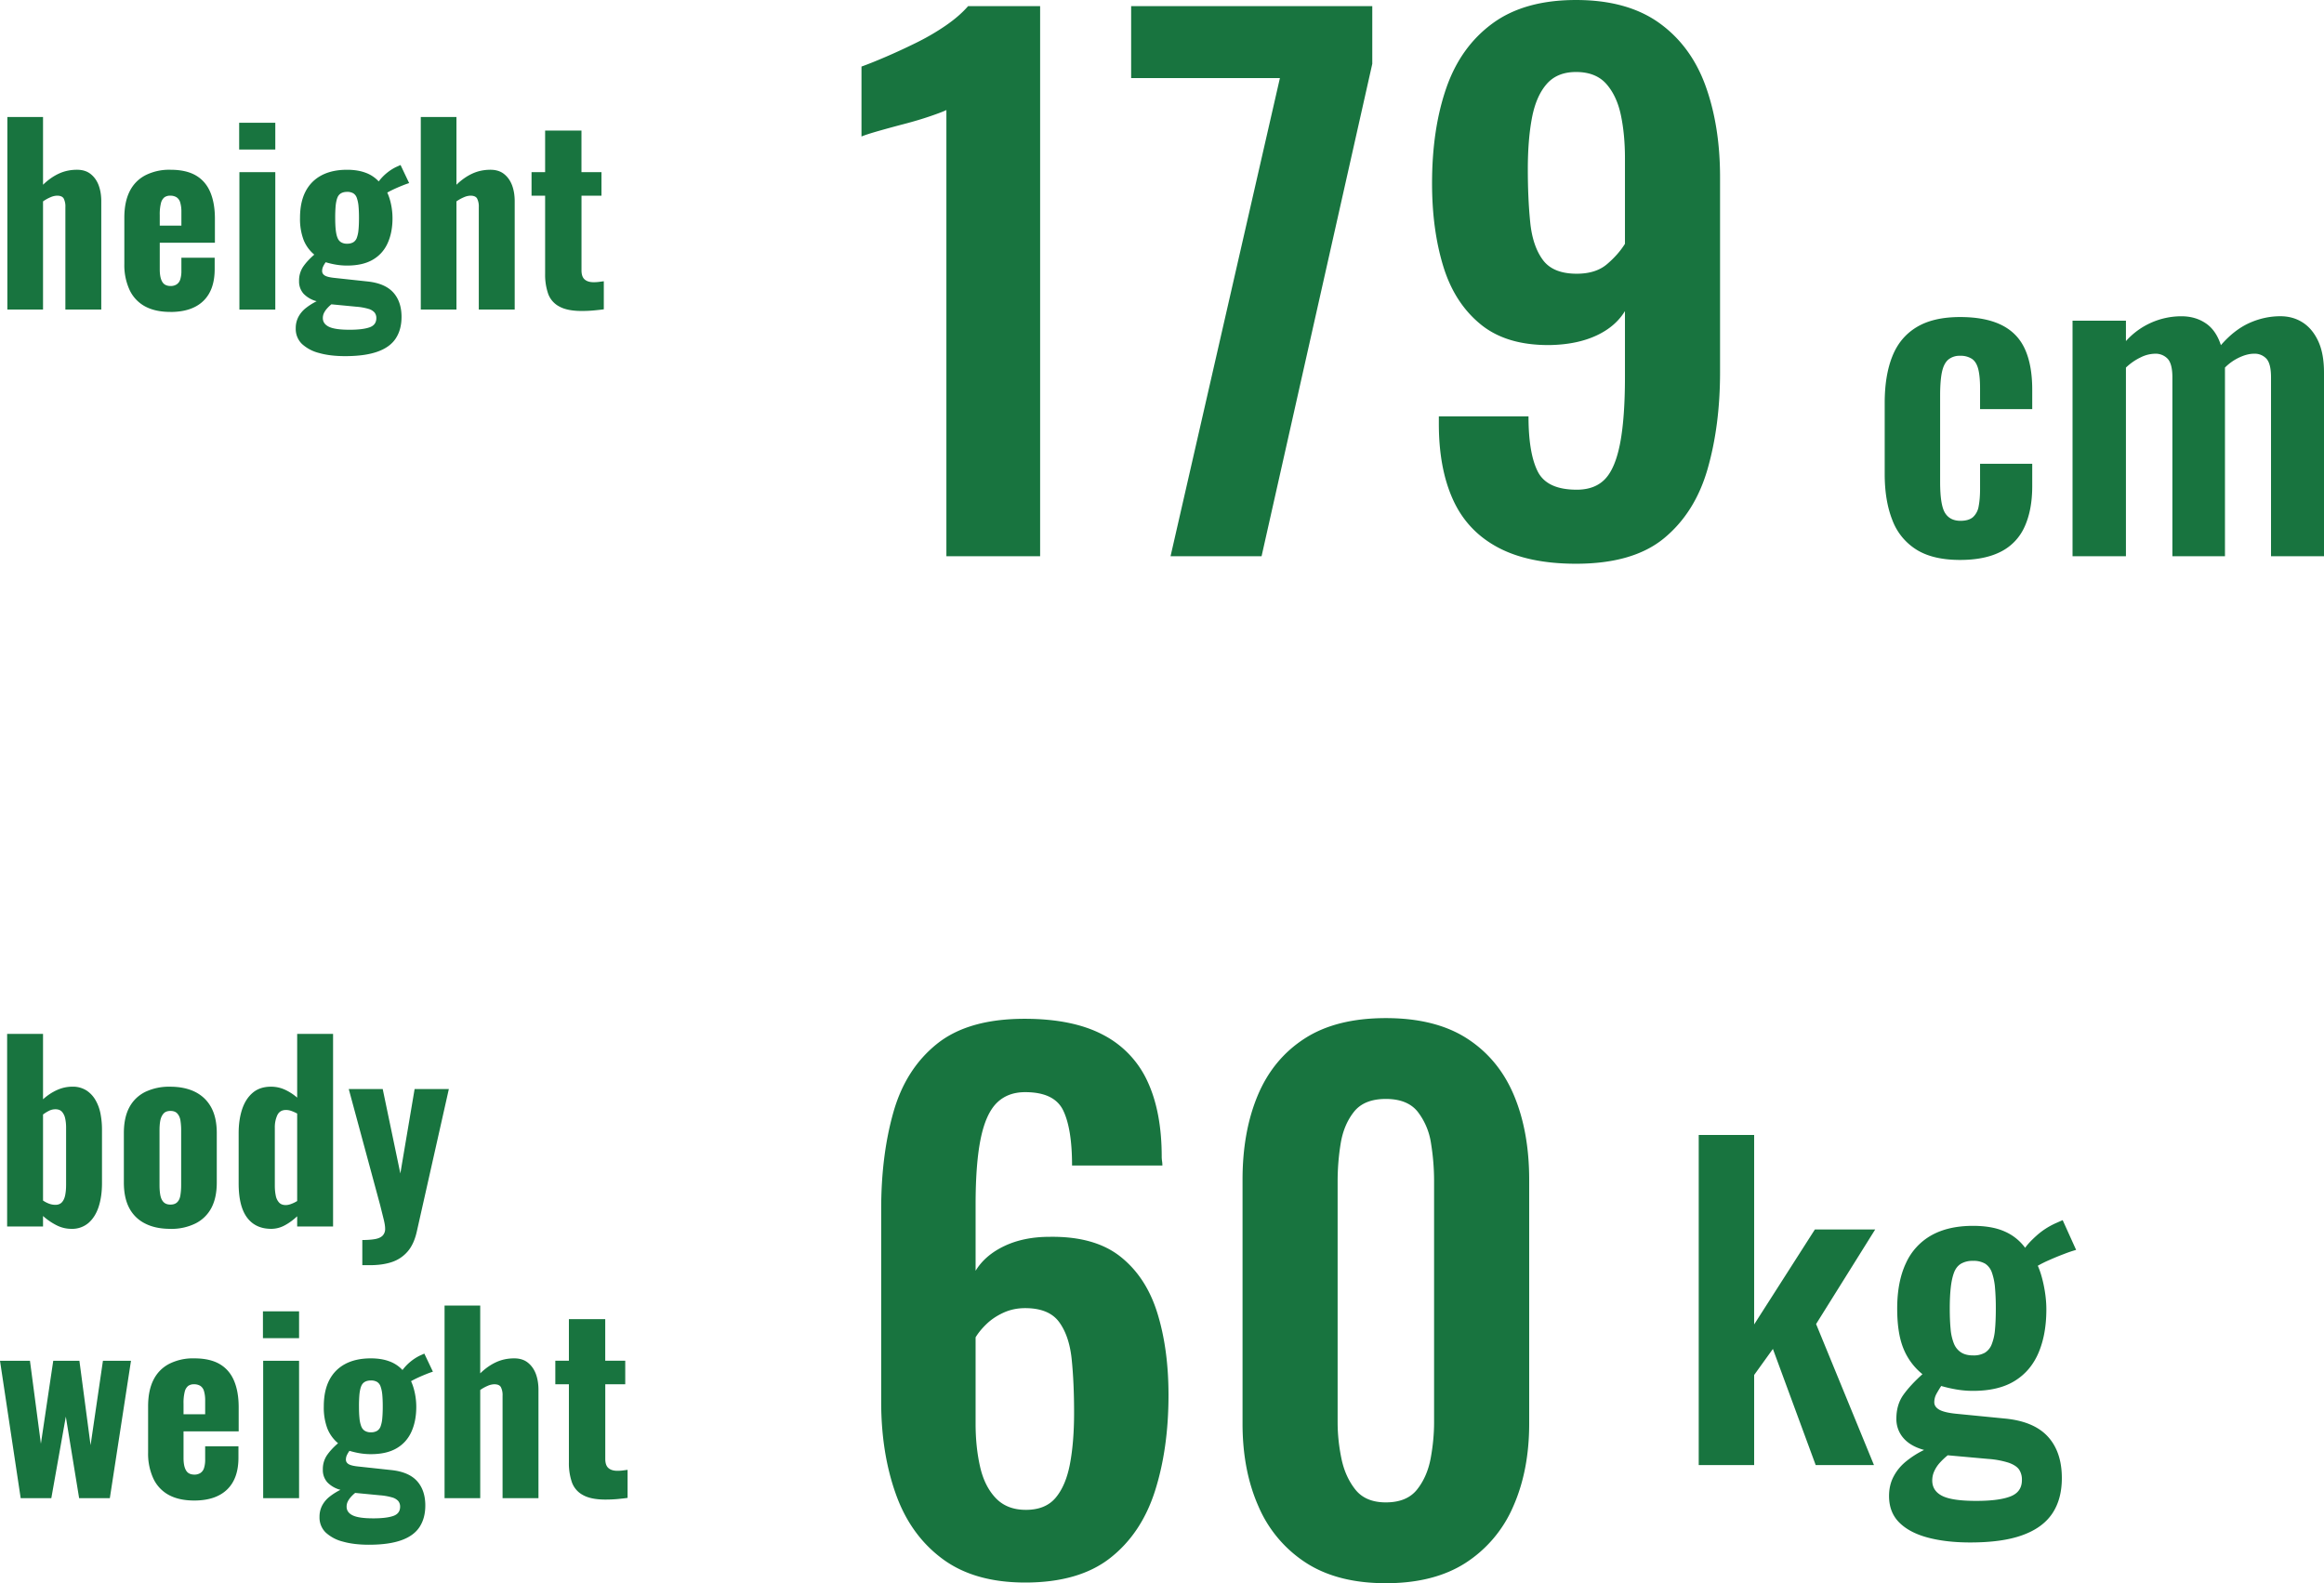 <svg xmlns="http://www.w3.org/2000/svg" viewBox="0 0 68.429 46.62"><path d="M.217 9.115v-5.67h1.05V5.44c.15-.145.306-.254.469-.329.163-.075.34-.112.532-.112.163 0 .297.042.402.126s.184.195.235.332c.051.138.077.293.077.466v3.192H1.925V6.098a.516.516 0 00-.049-.252c-.033-.056-.098-.084-.196-.084a.51.51 0 00-.193.046c-.072.03-.145.07-.22.122v3.185H.217zm4.802.07c-.299 0-.549-.055-.75-.164a1.06 1.06 0 01-.454-.484 1.746 1.746 0 01-.154-.766V6.413c0-.308.051-.565.154-.773s.256-.367.462-.477a1.55 1.55 0 01.742-.164c.308 0 .557.056.749.168.191.112.332.275.423.49.091.215.137.476.137.784v.707H4.704v.784c0 .117.013.213.038.287.026.075.062.128.109.158s.105.045.175.045a.32.32 0 00.171-.045.267.267 0 00.109-.144.797.797 0 00.035-.26V7.59h.98v.336c0 .41-.112.723-.336.938s-.546.322-.966.322zm-.315-2.541h.637v-.399a.946.946 0 00-.035-.283.27.27 0 00-.109-.154.348.348 0 00-.185-.046.285.285 0 00-.172.049.316.316 0 00-.101.171 1.325 1.325 0 00-.035.347v.315zm2.338-2.24v-.79h1.064v.79H7.042zm.007 4.711V5.07h1.057v4.046H7.049zm3.115 1.372c-.294 0-.55-.03-.767-.092a1.16 1.16 0 01-.507-.268.616.616 0 01-.182-.459.71.71 0 01.08-.34.824.824 0 01.224-.262c.096-.075.2-.14.312-.196a.815.815 0 01-.382-.217.536.536 0 01-.136-.378.73.73 0 01.119-.42c.08-.117.189-.236.329-.357a1.087 1.087 0 01-.315-.434 1.744 1.744 0 01-.105-.65c0-.305.053-.561.16-.771.108-.21.266-.37.473-.48.208-.11.459-.164.753-.164.21 0 .392.03.546.088a.985.985 0 01.385.255 1.439 1.439 0 01.503-.42l.14-.063.253.532a2.76 2.76 0 00-.193.07 5.281 5.281 0 00-.245.105c-.081.038-.15.073-.206.105.046.098.084.215.112.35a2 2 0 01.042.406c0 .285-.05.532-.147.742s-.245.371-.441.483c-.196.112-.446.168-.75.168-.116 0-.227-.01-.332-.028s-.204-.042-.297-.07a.724.724 0 00-.074.123.315.315 0 00-.031.136c0 .056.027.1.08.133.054.033.15.056.29.07l.974.105c.34.037.591.146.752.325s.242.42.242.718c0 .247-.056.457-.168.63-.112.173-.29.304-.536.392-.245.088-.563.133-.955.133zm.126-.777c.256 0 .452-.023.588-.07.135-.046.203-.138.203-.273a.26.26 0 00-.053-.165.379.379 0 00-.182-.108 1.759 1.759 0 00-.36-.063l-.728-.07a.995.995 0 00-.126.12.6.6 0 00-.091.132.338.338 0 00-.035.154c0 .112.06.197.178.255.12.059.321.088.606.088zm-.07-2.534a.348.348 0 00.182-.042.254.254 0 00.105-.133.92.92 0 00.049-.238c.01-.098.014-.214.014-.35s-.005-.25-.014-.347a.977.977 0 00-.05-.238.253.253 0 00-.104-.136.348.348 0 00-.182-.042c-.07 0-.13.014-.179.042-.049.028-.085.073-.108.133s-.04.14-.05.238a3.907 3.907 0 00-.013.35c0 .13.004.244.014.34.01.096.025.175.049.237.023.064.058.11.105.14a.321.321 0 00.182.046zm2.17 1.939v-5.67h1.05V5.44c.15-.145.305-.254.469-.329.163-.075.34-.112.532-.112.163 0 .297.042.402.126s.183.195.235.332c.051.138.077.293.077.466v3.192h-1.057V6.098a.516.516 0 00-.05-.252c-.032-.056-.097-.084-.195-.084a.51.51 0 00-.193.046c-.072.03-.146.07-.22.122v3.185h-1.05zm4.739.042c-.28 0-.5-.043-.658-.13a.687.687 0 01-.33-.374 1.722 1.722 0 01-.09-.595V5.762h-.4v-.693h.4V3.844h1.07v1.225h.589v.693h-.588V7.96c0 .126.031.216.094.27s.15.08.263.08c.056 0 .11-.003.16-.01l.14-.018v.826c-.065.01-.158.02-.28.032a3.86 3.86 0 01-.37.017zm10.737 7.223V3.24c-.08.04-.237.1-.47.18-.234.08-.49.157-.77.23s-.537.144-.77.21c-.233.067-.397.12-.49.16V1.96c.186-.066.42-.16.7-.28.28-.12.576-.256.89-.41.313-.153.607-.323.88-.51s.497-.38.67-.58h2.12v16.2h-2.76zm6.6 0l3.22-14.08h-4.38V.18h7.1v1.7l-3.26 14.5h-2.68zm11.94.22c-.934 0-1.7-.16-2.3-.48s-1.04-.786-1.32-1.4c-.28-.613-.42-1.36-.42-2.24v-.22h2.64c0 .72.09 1.26.27 1.62.18.36.563.54 1.15.54.36 0 .64-.107.84-.32.2-.213.346-.567.44-1.06.093-.493.14-1.14.14-1.94V9.16c-.187.307-.467.547-.84.72-.374.174-.82.267-1.34.28-.867.014-1.557-.19-2.07-.61-.514-.42-.88-.99-1.1-1.71-.22-.72-.33-1.533-.33-2.44 0-1.066.14-2.003.42-2.81.28-.807.733-1.44 1.36-1.9.626-.46 1.446-.69 2.46-.69 1 0 1.813.224 2.44.67.626.447 1.083 1.063 1.37 1.85.286.787.43 1.687.43 2.7v5.74c0 1.054-.124 2.007-.37 2.86-.247.854-.674 1.53-1.28 2.03-.607.5-1.47.75-2.59.75zm.02-8.54c.373 0 .67-.093.89-.28s.396-.386.53-.6V4.66c0-.467-.04-.89-.12-1.27-.08-.38-.224-.687-.43-.92-.207-.233-.504-.35-.89-.35-.374 0-.664.12-.87.36-.207.24-.35.574-.43 1s-.12.927-.12 1.5.023 1.093.07 1.56c.046.467.17.837.37 1.11.2.274.533.41 1 .41zm11.288 8.428c-.537 0-.966-.102-1.29-.306a1.747 1.747 0 01-.708-.876c-.149-.38-.222-.83-.222-1.35v-2.088c0-.536.073-.992.222-1.368.148-.376.385-.664.714-.864.328-.2.756-.3 1.284-.3.495 0 .901.078 1.218.234.316.157.546.392.69.708s.216.714.216 1.194v.576h-1.536v-.611c0-.24-.018-.431-.054-.57s-.098-.241-.186-.3a.603.603 0 00-.348-.09.517.517 0 00-.348.113c-.089.076-.15.198-.186.366s-.054.4-.054.696v2.544c0 .449.048.75.144.907.096.155.247.233.456.233.16 0 .282-.036.366-.107a.547.547 0 00.168-.319c.027-.14.042-.31.042-.51v-.744h1.536v.66c0 .464-.074.86-.222 1.188a1.51 1.51 0 01-.696.738c-.317.164-.719.246-1.206.246zm3.311-.108V9.444h1.572v.6a2.19 2.19 0 011.632-.731c.272 0 .51.067.714.204.204.135.354.351.45.647.264-.304.544-.521.84-.654.296-.132.6-.198.912-.198.248 0 .468.062.66.186s.344.309.456.552c.112.244.168.55.168.918v5.412h-1.56v-5.268c0-.264-.044-.446-.132-.546a.468.468 0 00-.372-.15c-.128 0-.27.036-.426.108a1.457 1.457 0 00-.426.3v5.556h-1.548v-5.268c0-.264-.046-.446-.138-.546a.487.487 0 00-.378-.15.986.986 0 00-.42.108 1.662 1.662 0 00-.432.3v5.556h-1.572zM2.1 36.185a.955.955 0 01-.434-.105 1.842 1.842 0 01-.399-.273v.308H.21v-5.67h1.057v1.925c.13-.117.268-.208.413-.273s.294-.098.448-.098a.75.75 0 01.413.108.833.833 0 01.273.291c.07.122.119.256.147.406s.042.301.042.455v1.582c0 .262-.033.492-.098.693-.065.2-.165.36-.298.476a.739.739 0 01-.507.175zm-.469-.707c.084 0 .15-.027.196-.08s.078-.126.094-.214c.017-.088.025-.187.025-.294v-1.694c0-.098-.01-.186-.028-.266a.427.427 0 00-.094-.193c-.045-.049-.109-.073-.193-.073a.407.407 0 00-.19.046 1.14 1.14 0 00-.174.108v2.534c.056.038.114.068.175.091s.124.035.189.035zm3.381.707c-.29 0-.537-.052-.742-.158a1.052 1.052 0 01-.466-.458c-.105-.2-.157-.45-.157-.749v-1.456c0-.299.052-.549.157-.749.105-.2.26-.353.466-.459A1.62 1.62 0 015.012 32c.29 0 .536.053.742.157.205.106.361.258.469.46.107.2.16.45.16.748v1.456c0 .3-.053.548-.16.75a1.07 1.07 0 01-.47.457 1.607 1.607 0 01-.741.158zm.007-.714c.088 0 .156-.025.203-.074s.077-.116.09-.203a1.88 1.88 0 00.022-.297v-1.603a1.87 1.87 0 00-.021-.3c-.014-.085-.045-.152-.091-.204s-.115-.077-.203-.077-.157.025-.203.077-.078.12-.095.203-.024.185-.024.3v1.604c0 .112.008.211.024.297.017.087.048.155.095.203s.114.074.203.074zm2.968.714c-.308 0-.545-.11-.71-.329-.166-.22-.25-.555-.25-1.008v-1.484c0-.261.035-.495.102-.7.068-.205.172-.367.312-.486s.32-.179.539-.179c.144 0 .282.03.413.09.13.061.25.139.357.232v-1.876h1.057v5.67H8.75v-.3c-.117.11-.24.2-.368.268a.83.83 0 01-.395.102zm.427-.7c.046 0 .099-.01.157-.032a.95.95 0 00.179-.087V32.79a1.157 1.157 0 00-.161-.073.466.466 0 00-.168-.032c-.122 0-.207.051-.256.154a.855.855 0 00-.073.371v1.708c0 .107.01.204.028.29a.41.41 0 00.098.203c.047.05.112.074.196.074zm2.254 1.771v-.742c.154 0 .28-.01.378-.028s.171-.052.22-.101a.28.28 0 00.074-.207c0-.07-.015-.165-.046-.287l-.101-.406-.924-3.416h1l.519 2.485.42-2.485h1.008l-.938 4.172c-.056.261-.148.465-.277.613-.128.147-.284.25-.469.311s-.398.09-.64.09h-.224zM.609 44.115L0 40.07h.882l.322 2.443.364-2.443h.77l.329 2.485.364-2.485h.826l-.623 4.046H2.33l-.392-2.401-.427 2.401H.609zm5.11.07c-.299 0-.549-.055-.75-.164a1.06 1.06 0 01-.454-.484 1.746 1.746 0 01-.154-.766v-1.358c0-.308.051-.565.154-.773s.256-.367.462-.477a1.55 1.55 0 01.742-.164c.308 0 .557.056.749.168.191.112.332.275.423.49.091.215.137.476.137.784v.707H5.404v.784c0 .117.013.213.038.287.026.075.062.128.109.158s.105.045.175.045a.32.32 0 00.171-.045.267.267 0 00.109-.144.797.797 0 00.035-.26v-.384h.98v.336c0 .41-.112.723-.336.938s-.546.322-.966.322zm-.315-2.541h.637v-.399a.946.946 0 00-.035-.283.27.27 0 00-.109-.154.348.348 0 00-.185-.046.285.285 0 00-.172.049.316.316 0 00-.101.171 1.325 1.325 0 00-.035.347v.315zm2.338-2.24v-.79h1.064v.79H7.742zm.007 4.711V40.07h1.057v4.046H7.749zm3.115 1.372c-.294 0-.55-.03-.767-.092a1.16 1.16 0 01-.507-.268.616.616 0 01-.182-.459.71.71 0 01.08-.34.824.824 0 01.224-.262c.096-.075.2-.14.312-.196a.815.815 0 01-.382-.217.536.536 0 01-.136-.378.73.73 0 01.119-.42c.08-.117.189-.236.329-.357a1.087 1.087 0 01-.315-.434 1.744 1.744 0 01-.105-.65c0-.305.053-.561.16-.771.108-.21.266-.37.473-.48.208-.11.459-.164.753-.164.21 0 .392.03.546.088a.985.985 0 01.385.255 1.439 1.439 0 01.503-.42l.14-.063.253.532a2.76 2.76 0 00-.193.07 5.281 5.281 0 00-.245.105c-.081.038-.15.073-.206.105.046.098.084.215.112.35a2 2 0 01.042.406c0 .285-.05.532-.147.742s-.245.371-.441.483c-.196.112-.446.168-.75.168-.116 0-.227-.01-.332-.028s-.204-.042-.297-.07a.724.724 0 00-.074.123.315.315 0 00-.031.136c0 .056.027.1.08.133.054.033.15.056.29.07l.974.105c.34.037.591.146.752.325s.242.42.242.718c0 .247-.056.457-.168.63-.112.173-.29.304-.536.392-.245.088-.563.133-.955.133zm.126-.777c.256 0 .452-.023.588-.07.135-.046.203-.138.203-.273a.26.26 0 00-.053-.165.379.379 0 00-.182-.108 1.759 1.759 0 00-.36-.063l-.728-.07a.995.995 0 00-.126.12.6.6 0 00-.091.132.338.338 0 00-.035.154c0 .112.06.197.178.255.12.059.321.088.606.088zm-.07-2.534a.348.348 0 00.182-.042.254.254 0 00.105-.133.92.92 0 00.049-.238c.009-.098.014-.214.014-.35s-.005-.25-.014-.347a.977.977 0 00-.05-.238.253.253 0 00-.104-.136.348.348 0 00-.182-.042c-.07 0-.13.014-.179.042-.049.028-.085.073-.108.133s-.04.14-.05.238a3.907 3.907 0 00-.013.35c0 .131.004.244.014.34a.901.901 0 00.049.237c.023.064.058.11.105.14a.321.321 0 00.182.046zm2.17 1.939v-5.67h1.05v1.995c.15-.145.305-.254.469-.329.163-.075.34-.112.532-.112.163 0 .297.042.402.126s.183.195.235.332c.051.138.077.293.077.466v3.192h-1.057v-3.017a.516.516 0 00-.05-.252c-.032-.056-.097-.084-.195-.084a.51.51 0 00-.193.046c-.072.03-.146.07-.22.122v3.185h-1.05zm4.739.042c-.28 0-.5-.043-.658-.13a.687.687 0 01-.33-.374 1.722 1.722 0 01-.09-.595v-2.296h-.4v-.693h.4v-1.225h1.07v1.225h.589v.693h-.588v2.198c0 .126.031.216.094.27s.15.08.263.08c.056 0 .11-.003.16-.01l.14-.018v.826c-.065.01-.158.02-.28.032a3.86 3.86 0 01-.37.017zM30.186 46.6c-1 0-1.813-.233-2.44-.7-.627-.466-1.084-1.103-1.37-1.91-.287-.806-.43-1.71-.43-2.71V35.6c0-1.053.12-2.003.36-2.85s.667-1.517 1.28-2.01c.613-.493 1.473-.74 2.58-.74.947 0 1.717.157 2.31.47a2.9 2.9 0 011.31 1.37c.28.6.42 1.34.42 2.22 0 .04.003.084.01.13a.88.88 0 01.01.13h-2.66c0-.72-.087-1.26-.26-1.62-.173-.36-.547-.54-1.12-.54-.347 0-.627.107-.84.32-.213.213-.37.564-.47 1.05s-.15 1.137-.15 1.95v1.94c.186-.307.47-.55.85-.73.38-.18.823-.27 1.33-.27.88-.013 1.573.18 2.08.58.507.4.87.953 1.09 1.66s.33 1.514.33 2.42c0 1.054-.134 1.997-.4 2.83-.267.833-.707 1.49-1.32 1.97-.613.48-1.447.72-2.5.72zm.02-2.14c.387 0 .68-.12.88-.36.2-.24.34-.573.42-1 .08-.426.12-.926.12-1.5 0-.586-.023-1.11-.07-1.57-.047-.46-.17-.827-.37-1.1-.2-.273-.534-.41-1-.41-.227 0-.437.043-.63.13-.193.087-.36.197-.5.33s-.25.267-.33.4v2.54c0 .454.043.874.13 1.26.086.387.24.697.46.93s.516.35.89.35zm10.6 2.16c-.947 0-1.73-.2-2.35-.6a3.717 3.717 0 01-1.4-1.66c-.314-.707-.47-1.52-.47-2.44v-7.18c0-.946.15-1.776.45-2.49.3-.713.76-1.27 1.38-1.67s1.416-.6 2.39-.6c.973 0 1.77.2 2.39.6s1.08.957 1.38 1.67c.3.714.45 1.544.45 2.49v7.18c0 .92-.157 1.733-.47 2.44a3.718 3.718 0 01-1.4 1.66c-.62.4-1.404.6-2.35.6zm0-2.38c.413 0 .72-.127.92-.38s.333-.56.4-.92c.066-.36.1-.713.1-1.06v-7.1c0-.373-.03-.743-.09-1.11a1.99 1.99 0 00-.39-.93c-.2-.253-.514-.38-.94-.38-.427 0-.74.127-.94.38-.2.253-.33.564-.39.93-.06.367-.09.737-.09 1.11v7.1c0 .347.036.7.11 1.06.073.36.21.667.41.92.2.253.5.38.9.38zm9.212-1.1v-9.72h1.632V39l1.788-2.796h1.776l-1.74 2.784 1.704 4.153h-1.716l-1.26-3.42-.552.767v2.653h-1.632zm7.992 2.28c-.472 0-.888-.048-1.248-.144s-.64-.244-.84-.444c-.2-.2-.3-.46-.3-.78 0-.216.046-.41.138-.581.092-.173.218-.323.378-.45.16-.128.332-.237.516-.325-.264-.072-.466-.187-.606-.347a.846.846 0 01-.21-.577c0-.271.068-.503.204-.696.136-.191.324-.395.564-.611a1.86 1.86 0 01-.558-.75c-.124-.3-.186-.695-.186-1.183 0-.528.086-.973.258-1.338a1.78 1.78 0 01.756-.822c.332-.184.738-.275 1.218-.275.368 0 .676.053.924.162.248.107.452.27.612.485.064-.096.176-.216.336-.36.16-.144.344-.264.552-.36l.216-.095.396.876a3.733 3.733 0 00-.354.12 7.694 7.694 0 00-.438.18 3.35 3.35 0 00-.336.167c.072.16.132.36.18.6.048.24.072.469.072.685 0 .488-.076.912-.228 1.271-.152.36-.386.639-.702.834-.316.196-.726.294-1.23.294a2.85 2.85 0 01-.492-.042 3.89 3.89 0 01-.444-.102 3.38 3.38 0 00-.138.228.515.515 0 00-.066.252c0 .089.048.16.144.217.096.055.256.095.48.119l1.464.144c.568.056.988.235 1.26.535.272.3.408.706.408 1.217 0 .416-.094.764-.282 1.044-.188.28-.48.493-.876.636-.396.145-.91.216-1.542.216zm.18-1.224c.448 0 .784-.044 1.008-.132.224-.087.336-.248.336-.48a.532.532 0 00-.084-.312c-.056-.08-.156-.145-.3-.198a2.6 2.6 0 00-.612-.114l-1.188-.107a2.067 2.067 0 00-.234.221.97.97 0 00-.162.246.656.656 0 00-.06.277c0 .199.096.35.288.449.192.1.528.15 1.008.15zm-.096-4.284a.67.67 0 00.348-.078.501.501 0 00.204-.252 1.51 1.51 0 00.096-.437c.016-.176.024-.38.024-.613a6.88 6.88 0 00-.024-.612 1.78 1.78 0 00-.09-.443.51.51 0 00-.198-.265.67.67 0 00-.36-.084.675.675 0 00-.354.084c-.092.057-.16.143-.204.259s-.076.261-.096.437c-.02.176-.03.384-.03.624 0 .225.008.422.024.594a1.5 1.5 0 00.096.433.555.555 0 00.21.263c.092.06.21.09.354.09z" fill="#18743f"/></svg>